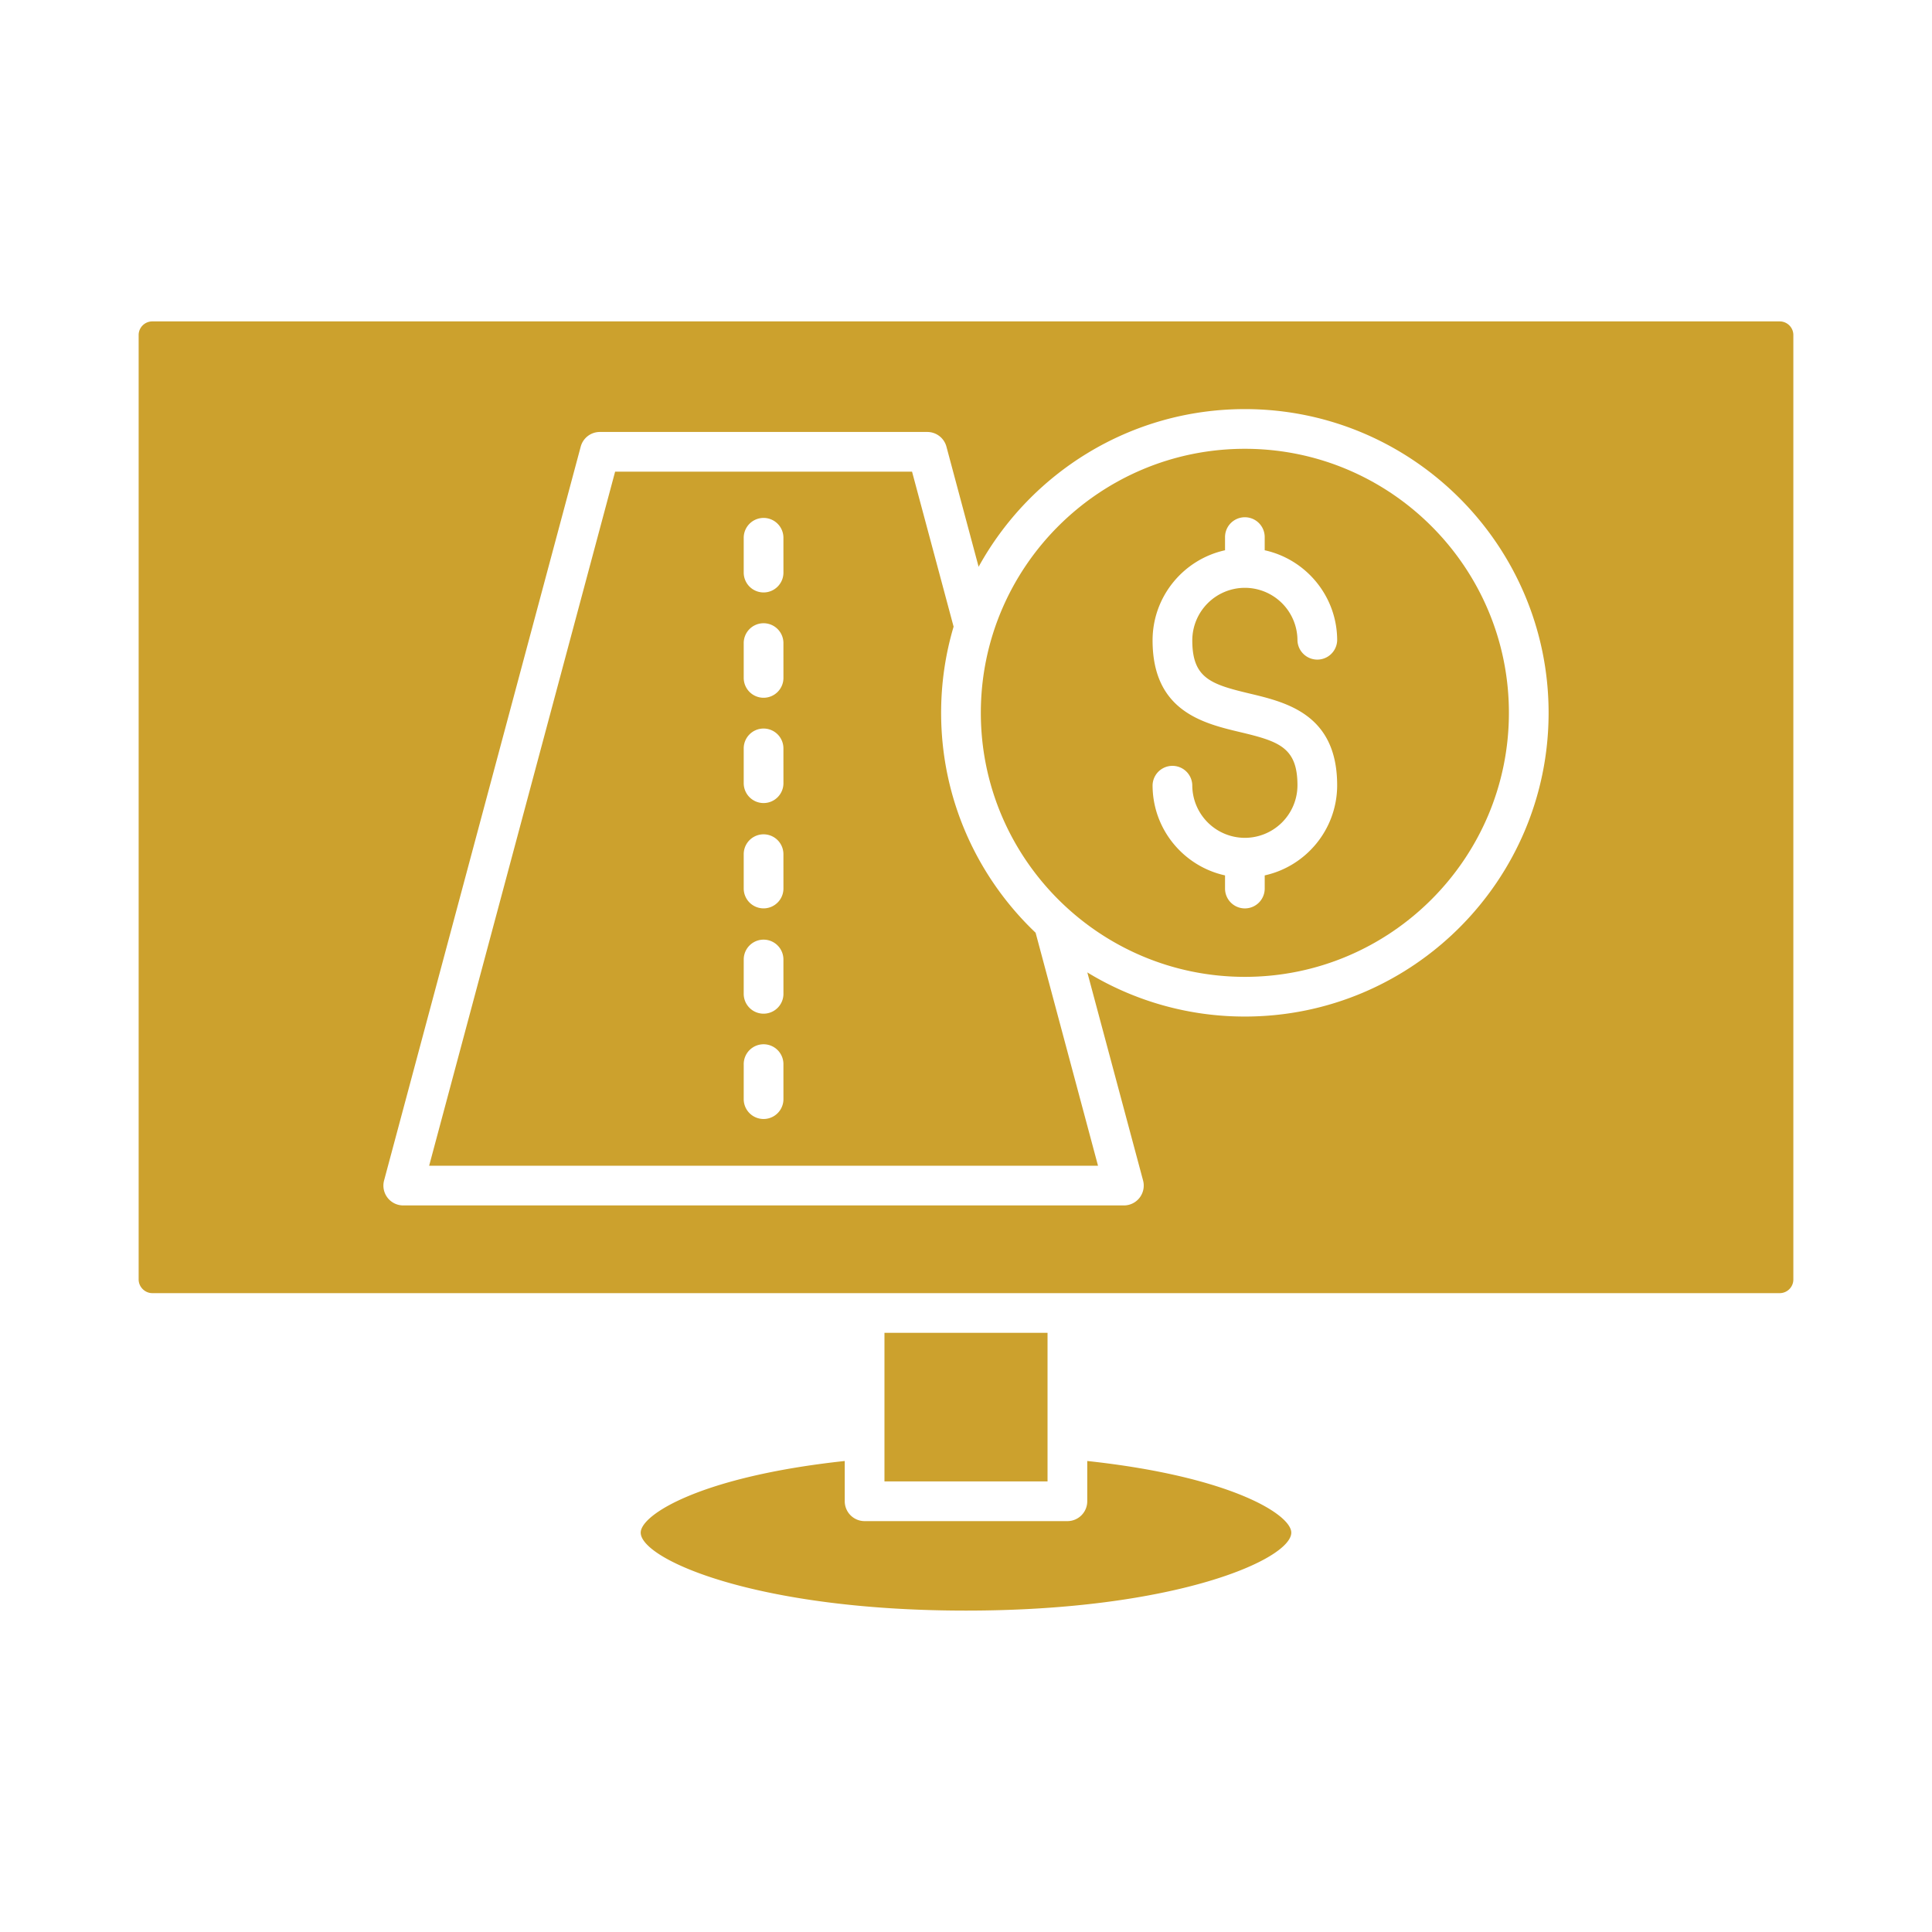 <svg xmlns="http://www.w3.org/2000/svg" xmlns:xlink="http://www.w3.org/1999/xlink" xmlns:svgjs="http://svgjs.com/svgjs" width="512" height="512" x="0" y="0" viewBox="0 0 173.397 173.397" style="enable-background:new 0 0 512 512" xml:space="preserve" fill-rule="evenodd" class=""><g><path d="M95.799 136.52h-18.2a1.783 1.783 0 0 1-1.783-1.782v-3.614c-12.91 1.392-18.312 4.816-18.312 6.43.001 2.375 10.306 6.997 29.193 6.997 18.89 0 29.196-4.622 29.196-6.998 0-1.614-5.402-5.036-18.312-6.429v3.614c0 .984-.798 1.782-1.782 1.782z" fill="#cca12d" data-original="#000000" opacity="1"></path><path d="M79.38 119.622v13.334h14.637v-3.74a1.735 1.735 0 0 1 0-.106v-9.488zM70.314 89.195a1.783 1.783 0 0 1-3.566 0l.002-3.081a1.781 1.781 0 1 1 3.562 0zM55.207 42.331l-16.691 62.293h60.031l-5.601-20.91c-5.221-4.968-8.48-11.98-8.48-19.739 0-2.685.392-5.28 1.12-7.732l-3.73-13.912zm15.107 56.316a1.783 1.783 0 0 1-3.566 0l.002-3.082a1.782 1.782 0 1 1 3.562 0zm-1.782-17.121a1.783 1.783 0 0 1-1.783-1.782v-3.082a1.781 1.781 0 1 1 3.563 0l.002 3.082c0 .983-.8 1.782-1.782 1.782zm0-9.452a1.783 1.783 0 0 1-1.783-1.782v-3.081a1.782 1.782 0 1 1 3.563 0l.002 3.081c0 .984-.8 1.782-1.782 1.782zm0-9.45a1.783 1.783 0 0 1-1.783-1.783V57.76a1.782 1.782 0 1 1 3.563 0l.002 3.082c0 .984-.8 1.782-1.782 1.782zm0-9.452a1.783 1.783 0 0 1-1.783-1.782v-3.082a1.782 1.782 0 1 1 3.563 0l.002 3.082c0 .983-.8 1.782-1.782 1.782z" fill="#cca12d" data-original="#000000" opacity="1"></path><path d="M88.03 63.975c0 13.068 10.63 23.698 23.699 23.698 13.065 0 23.695-10.63 23.695-23.698 0-13.065-10.63-23.695-23.694-23.695-13.069 0-23.7 10.63-23.7 23.695zm23.7 17.554a1.78 1.78 0 0 1-1.783-1.782v-1.18c-3.716-.818-6.503-4.134-6.503-8.092a1.782 1.782 0 0 1 3.563 0 4.728 4.728 0 0 0 4.722 4.721 4.725 4.725 0 0 0 4.718-4.721c0-3.394-1.668-3.941-5.133-4.764-3.322-.792-7.87-1.875-7.87-8.236 0-3.956 2.787-7.272 6.503-8.089v-1.183a1.78 1.78 0 1 1 3.56 0v1.183c3.716.816 6.504 4.133 6.504 8.09a1.783 1.783 0 0 1-3.564 0 4.723 4.723 0 0 0-4.718-4.719 4.726 4.726 0 0 0-4.721 4.718c0 3.394 1.667 3.941 5.132 4.768 3.32.791 7.87 1.874 7.87 8.232 0 3.958-2.789 7.276-6.502 8.092v1.18c0 .987-.796 1.782-1.778 1.782z" fill="#cca12d" data-original="#000000" opacity="1"></path><path d="M100.871 108.188h-.001zm-3.284-20.916 5.003 18.673a1.782 1.782 0 0 1-1.72 2.243H36.193a1.78 1.78 0 0 1-1.721-2.243L52.118 40.09a1.777 1.777 0 0 1 1.72-1.321h29.385c.807 0 1.512.541 1.72 1.32l2.888 10.78c4.643-8.428 13.613-14.152 23.897-14.152 15.03 0 27.259 12.23 27.259 27.26.001 15.032-12.23 27.258-27.258 27.258a27.105 27.105 0 0 1-14.144-3.962zM12.444 30.068v84.768c0 .662.56 1.223 1.225 1.223h146.06c.674 0 1.224-.548 1.224-1.222v-84.77c0-.674-.55-1.221-1.225-1.221H13.67c-.674 0-1.226.547-1.226 1.222z" fill="#cca12d" data-original="#000000" opacity="1"></path></g></svg>